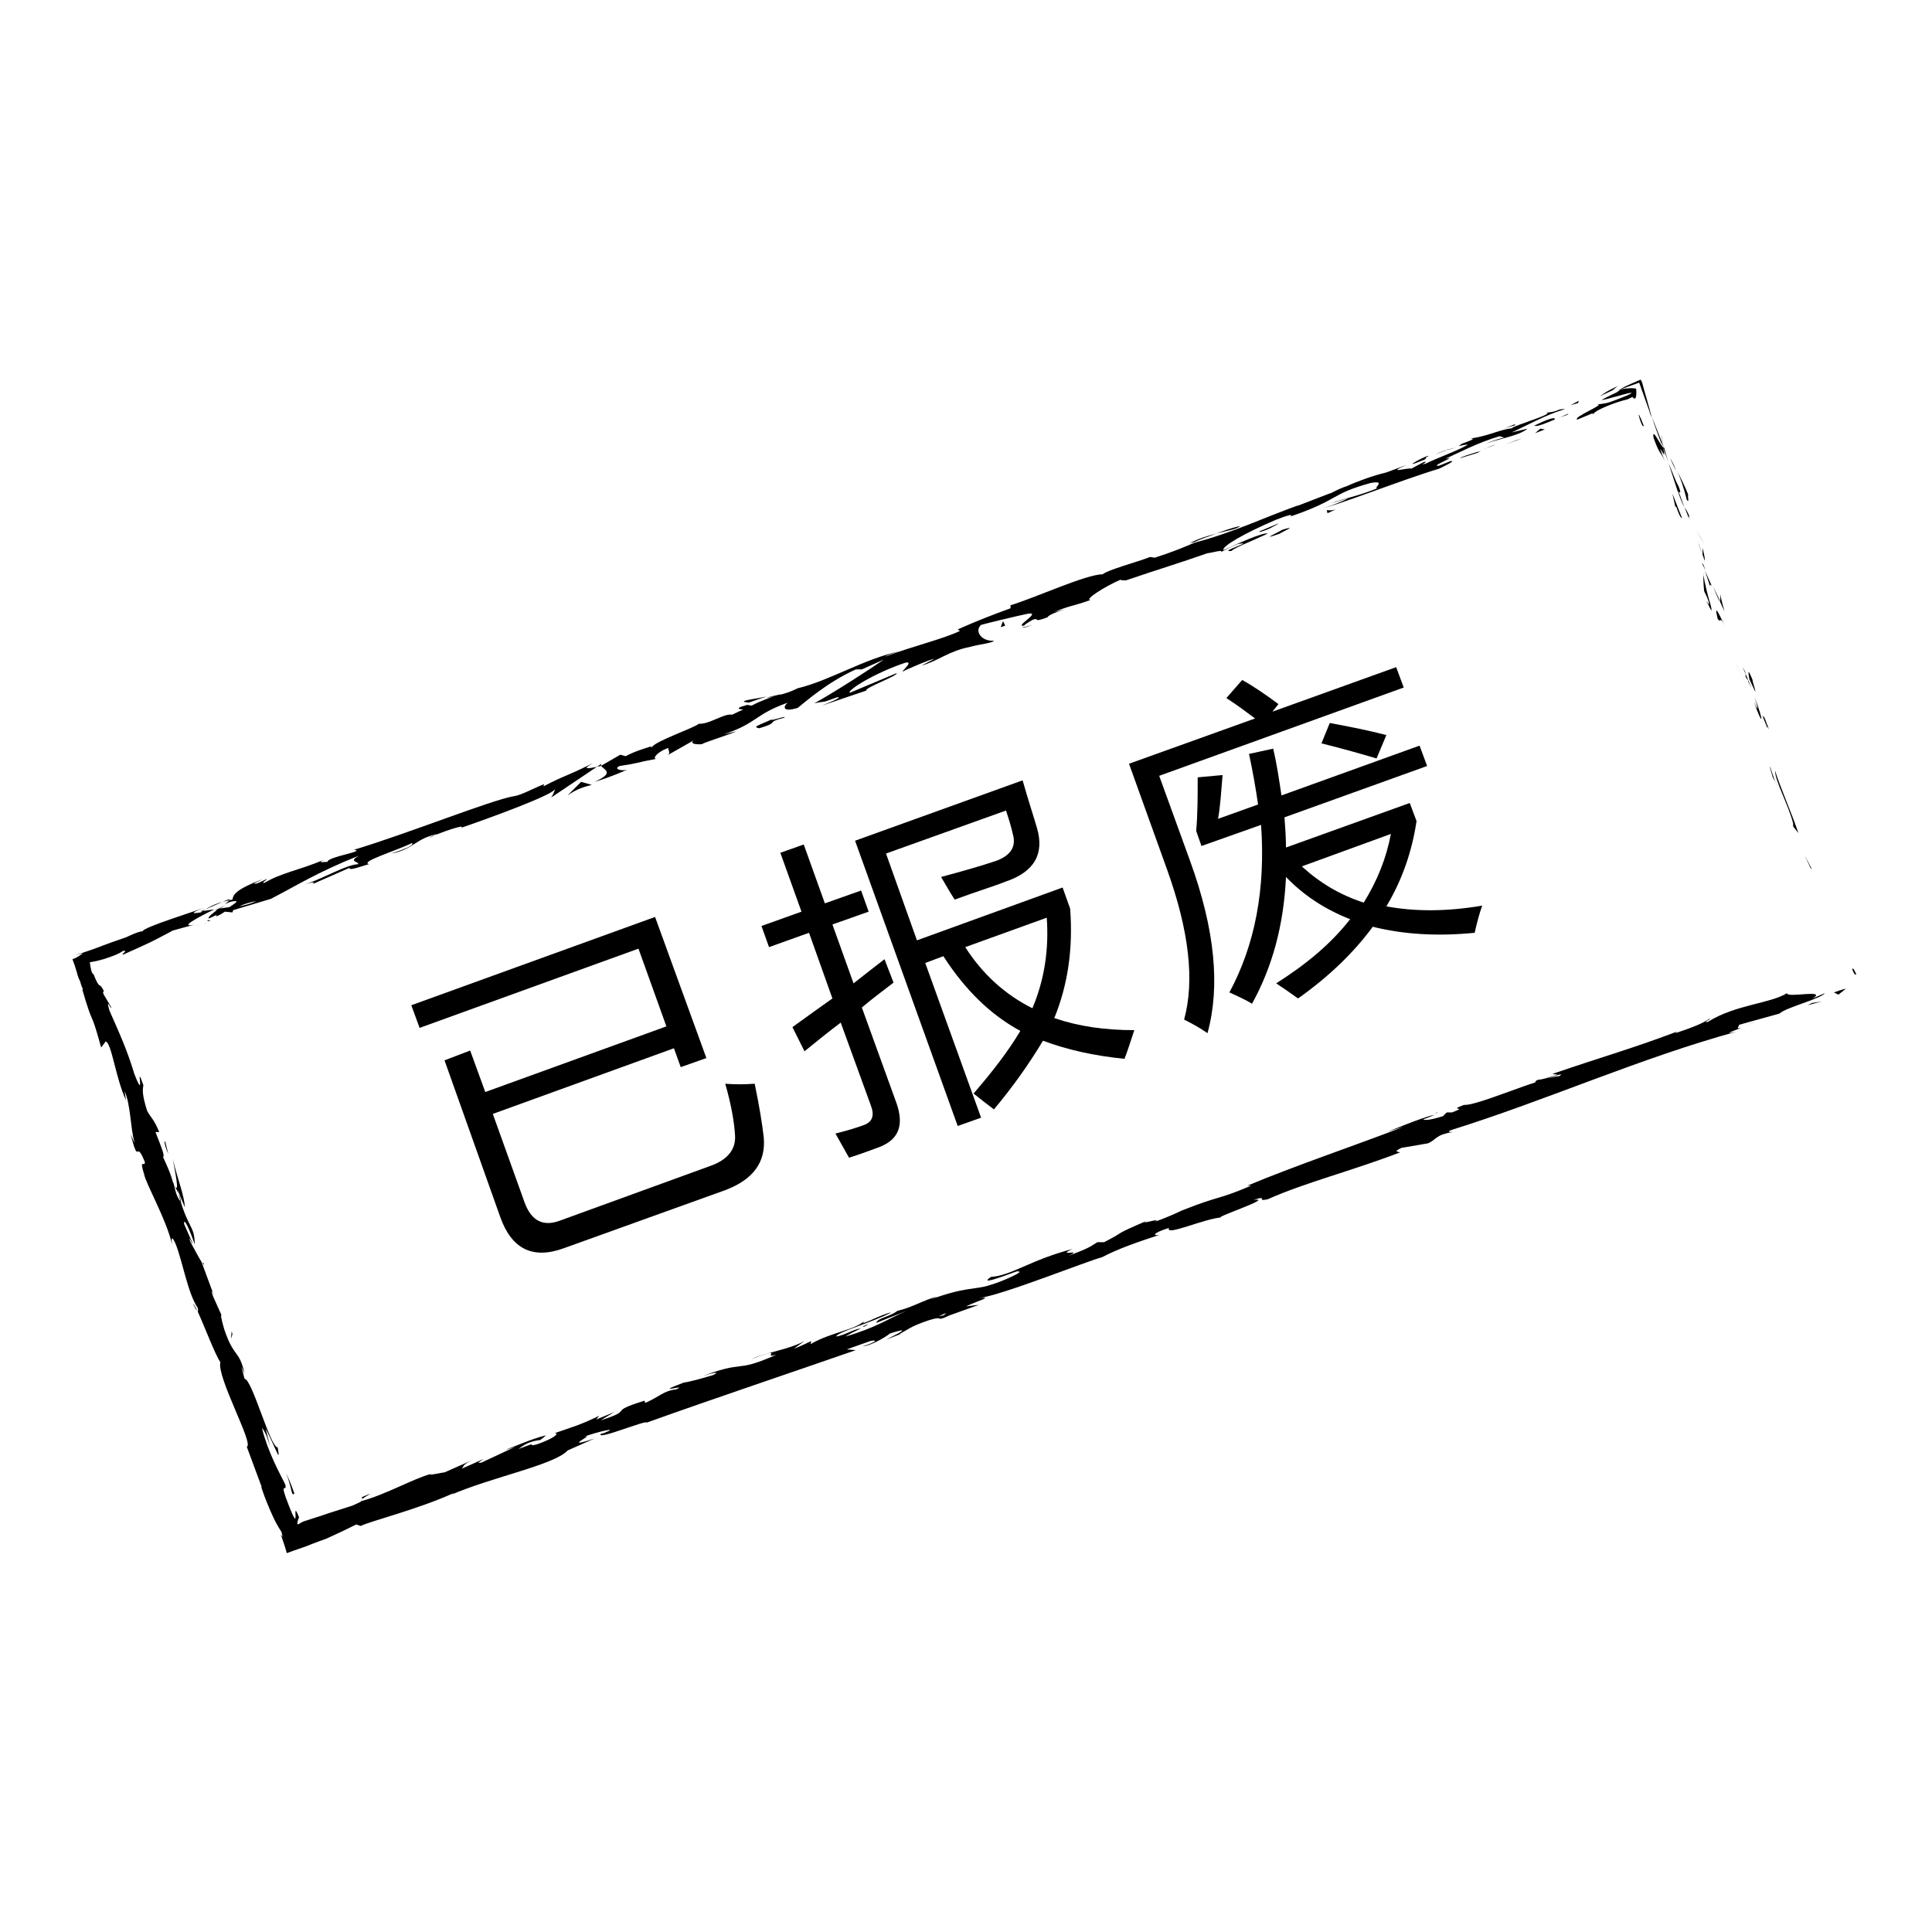 <?xml version="1.0" encoding="utf-8"?>
<!-- Svg Vector Icons : http://www.onlinewebfonts.com/icon -->
<!DOCTYPE svg PUBLIC "-//W3C//DTD SVG 1.1//EN" "http://www.w3.org/Graphics/SVG/1.1/DTD/svg11.dtd">
<svg version="1.1" xmlns="http://www.w3.org/2000/svg" xmlns:xlink="http://www.w3.org/1999/xlink" x="0px" y="0px" viewBox="0 0 256 256" enable-background="new 0 0 256 256" xml:space="preserve">
<g><g><path fill="#000000" d="M245.5,128.6c0.3,0.8,0.4,0.4,0.5,0.6C245.4,127.7,245.4,128.6,245.5,128.6z"/><path fill="#000000" d="M239.9,115l0.2,0.2l-1-1.9L239.9,115z"/><path fill="#000000" d="M235.2,102.1c0,1.4,1.8,4.6,2.4,7l0,0.4l0.7,0.9C237.4,107.7,235.8,104.1,235.2,102.1z"/><path fill="#000000" d="M233.7,94.9c0,0.5-0.7-1.4,0.5,1.6c0-0.1,0-0.2,0-0.3C234.1,95.9,234,95.5,233.7,94.9z"/><path fill="#000000" d="M234.2,96.2C234.7,97.6,234,95.3,234.2,96.2L234.2,96.2z"/><path fill="#000000" d="M231.8,90l0.8,1.7c0-0.4-0.6-2-0.3-1.4C231.6,88.5,231.6,88.9,231.8,90z"/><path fill="#000000" d="M230.9,88.4l0.4,0.9C231.3,89.1,231.2,88.9,230.9,88.4z"/><path fill="#000000" d="M232.1,91.2l-0.8-1.9c0,0.3-0.1,0.4,0.4,0.9C231.5,90.1,231.7,90.4,232.1,91.2z"/><path fill="#000000" d="M232.5,92.4c0.3,1,0.7,2.4-0.1,0.6C233.6,96.4,233.8,95.8,232.5,92.4z"/><path fill="#000000" d="M234.5,101.6l0.4,1.4l0.6,1.1C235.1,103.6,234.6,101.5,234.5,101.6z"/><path fill="#000000" d="M228,78.8c-0.1-0.1,0,0.7-0.1,0.9l0.6,1.3C228.3,80.2,227.9,78.9,228,78.8z"/><path fill="#000000" d="M227.9,79.6l-0.9-1.9C227.7,79.5,227.9,79.8,227.9,79.6z"/><path fill="#000000" d="M230.2,88.3l1.5,3.1l-1.8-3.7L230.2,88.3z"/><path fill="#000000" d="M225.3,71.2l0.6,1l-1.1-1.9L225.3,71.2z"/><path fill="#000000" d="M223.5,66.2c0.5,0.8-0.1-1.3,0.3-0.4c-0.5-1.3-1.1-2.5-1.6-3.4C222.7,63.4,223.1,64.6,223.5,66.2z"/><path fill="#000000" d="M221.3,60.7c0.2,0.5,0.5,1.1,0.8,1.7C221.9,61.8,221.6,61.2,221.3,60.7z"/><path fill="#000000" d="M225.9,74.3c0-0.2,0-0.5-0.3-1.7v0.9C225.7,73.8,225.8,74.1,225.9,74.3z"/><path fill="#000000" d="M225.6,73.6L225.6,73.6c-0.3-0.9-0.5-1.4-0.6-1.7C225.1,72.1,225.3,72.6,225.6,73.6z"/><path fill="#000000" d="M225.9,74.5c0-0.1,0-0.1-0.1-0.2C225.9,74.4,225.9,74.5,225.9,74.5z"/><path fill="#000000" d="M228.6,83c-0.6-1.1-1.6-3.5-1-1C228.1,82.7,227.8,81.4,228.6,83z"/><path fill="#000000" d="M225.9,75.6l0.7,2.1c0-0.1,0-0.5,0.3,0.1L225.9,75.6z"/><path fill="#000000" d="M225.5,74.6l0.5,1l-0.3-0.8L225.5,74.6z"/><path fill="#000000" d="M222.4,64.4c-0.5-0.9-0.8-1.9-1.3-3c0.4,1.2,0.8,2.5,1.2,3.7C222.5,65.2,222.9,65.6,222.4,64.4z"/><path fill="#000000" d="M223.9,68.8c0-0.1-0.1-0.1-0.1-0.2C223.9,68.8,223.9,68.9,223.9,68.8z"/><path fill="#000000" d="M214.4,51.7l0.3,0l0.1-0.1L214.4,51.7z"/><path fill="#000000" d="M222.4,65.3c0.3,0.9,0.5,1.4,0.8,1.9c-0.3-0.7-0.5-1.4-0.8-2.1C222.3,65,222.3,65,222.4,65.3z"/><path fill="#000000" d="M220.1,57.6c0.1,0.5,0.3,1.1,0.4,1.6C220.4,58.8,220.2,57.8,220.1,57.6z"/><path fill="#000000" d="M223.8,68.3l0.1,0.1C223.8,68.2,223.8,68.2,223.8,68.3z"/><path fill="#000000" d="M223.8,68.3c-0.2-0.5-0.4-0.8-0.6-1.1c0.2,0.5,0.4,1,0.6,1.5C223.8,68.5,223.8,68.4,223.8,68.3z"/><path fill="#000000" d="M211.2,54.8c0-0.3,2.4-1.4,4.5-1.9c0.2-0.1,0.4-0.2,0.6-0.3c0.4,0.5,0.6,0.1,0.5-1.1c-0.4-0.1-1.1-0.1-2.1,0.1c0,0.1-0.1,0.1-0.5,0.4c-0.4,0.2-0.9,0.4-2,1c0.2,0,0.6-0.1,1-0.2c0.6-0.2,1.2-0.3,1.8-0.5c1.1-0.3,1.7-0.4,0.6,0.1c-1.7,0.7-2.3,0.9-2.7,1c-0.4,0.1-0.7,0.1-1.3,0.2c1.3-0.1-3.3,1.7-2.6,2l2.4-1C211.4,54.5,210.6,55,211.2,54.8z"/><path fill="#000000" d="M218.5,54.5l0.4,0.9c-0.2-0.6-0.3-1.2-0.5-1.8c-0.2-0.8-0.5-1.7-0.8-2.9c-0.1-0.2-0.2-0.4-0.2-0.4c-2.1,0.9-2.5,1.1-2.7,1.3l2.5-0.9l1.5,4.2L218.5,54.5z"/><path fill="#000000" d="M220.3,59.2c-0.5-0.6-1.4-2.6-1.2-1.2c0.9,2.5,0.9,1.7,1.5,3.1C219,57.1,221.2,62.2,220.3,59.2c0.3,0.8,0.6,1.5,0.8,2.2c-0.2-0.7-0.4-1.4-0.6-2.1c0,0,0,0.1,0,0.1v0l0,0c0,0.2,0,0.2,0,0c0,0,0-0.1,0-0.1C220.4,59.3,220.4,59.3,220.3,59.2c-0.4-1.2,0-0.2,0.2,0.1c0,0,0,0,0,0v0l-1.6-4C219.2,56.3,219.6,57.3,220.3,59.2z"/><path fill="#000000" d="M226.2,80c0-0.1,0-0.1,0-0.1C226.2,79.6,226.1,79.5,226.2,80z"/><path fill="#000000" d="M225.8,78.3c0.1,0.3,0.3,0.5,0.6,1.4c0.2,0.9-0.1,0-0.2,0.1c0.3,0.6,0.9,2,0.4,0.1l-0.1-0.3c-0.5-1.7-0.9-3.9-0.8-3.6C225.7,76.6,225.7,77.1,225.8,78.3z"/><path fill="#000000" d="M222.9,68.7l-1.3-3.3l0.4,1.8l0.1-0.1C222.7,68.9,222.8,68.5,222.9,68.7z"/><path fill="#000000" d="M213.7,51.7l0.7-0.6c0.1,0-1,0.5-1.5,0.8c-0.5,0.3-0.9,0.6-0.9,0.6L213.7,51.7z"/><path fill="#000000" d="M209.1,53.4l0.1-0.3l-1.1,0.6L209.1,53.4z"/><path fill="#000000" d="M29.6,174.6l0.4,1C29.8,175.1,29.7,174.8,29.6,174.6z"/><path fill="#000000" d="M27,167.4l-0.2-0.1C27,167.6,27.1,167.7,27,167.4z"/><path fill="#000000" d="M101.6,92.3c-1.5,0.3-3.3,0.5-3,0.7l0.6,0.1C100.1,92.8,100.9,92.5,101.6,92.3z"/><path fill="#000000" d="M28.5,120.6c0.1,0,0.3,0,0.5-0.1c0.3-0.2,0.6-0.4,0.9-0.6C29.4,120.2,29,120.4,28.5,120.6z"/><path fill="#000000" d="M27.9,122.2l-2,0.5C26.4,122.6,27,122.4,27.9,122.2z"/><path fill="#000000" d="M48,198.6l1.1-0.7C47.3,198.6,48.1,198.4,48,198.6z"/><path fill="#000000" d="M164.3,69.7c-1.3,0.3-2.3,0.7-3.2,1C162.7,70.3,164,70.1,164.3,69.7z"/><path fill="#000000" d="M25.6,172.8c0.3,0.6,0.4,0.8,0.5,0.8C25.8,173,25.6,172.7,25.6,172.8z"/><path fill="#000000" d="M157.6,72c0.2-0.1,0.5-0.1,0.7-0.2c0.9-0.4,1.8-0.7,2.9-1.1C160,71,158.7,71.4,157.6,72z"/><path fill="#000000" d="M190.2,147.5c0.1,0,0.2,0,0.3-0.1C190.5,147.4,190.4,147.4,190.2,147.5z"/><path fill="#000000" d="M232.6,135.4c-0.4,0.1-1.1,0.4-1.7,0.6C231.2,135.9,231.7,135.7,232.6,135.4z"/><path fill="#000000" d="M191.5,59.7C192.4,59.3,191.6,59.6,191.5,59.7L191.5,59.7z"/><path fill="#000000" d="M196.4,59.1c-0.2,0.1-0.3,0.2-0.3,0.3C196.1,59.3,196.2,59.2,196.4,59.1z"/><path fill="#000000" d="M148.9,77.1L148.9,77.1C149.1,77.1,149.1,77.1,148.9,77.1z"/><path fill="#000000" d="M192.9,59.3c-0.4,0.1-0.8,0.2-1.2,0.3C191.9,59.6,192.3,59.5,192.9,59.3z"/><path fill="#000000" d="M192.7,59.2c0.3-0.1,0.6-0.2,0.8-0.3C193.6,58.9,193.5,58.9,192.7,59.2z"/><path fill="#000000" d="M190.2,60.2c0.5-0.2,1-0.4,1.5-0.5c-0.2,0-0.3,0.1-0.2,0C191.2,59.8,190.8,59.9,190.2,60.2z"/><path fill="#000000" d="M114.3,175.8c0.1,0,0.1,0,0.2,0C115.4,175.3,115,175.4,114.3,175.8z"/><path fill="#000000" d="M78.4,104L78.4,104C78.5,103.9,78.4,103.9,78.4,104L78.4,104z"/><path fill="#000000" d="M75.2,105.4c1.3-0.9,2.1-1.1,3.2-1.4l-1.4-0.4L75.2,105.4z"/><path fill="#000000" d="M35.8,191.7l-0.6-2.4c1.4,2.7,2,4.8,1.6,2.5c-1,0-3.4-9.1-4.4-9.1l-0.4-1.6c0.2,0.4,0.2,0.5,0.4,0.9c-0.7-3.2-1.4-2-2.7-5.9c-0.4-1.4-0.6-2.4-0.2-1.5l-1.3-2.9c-0.3-0.9-0.1-0.7,0.2,0.1l-1.7-4.6l0,0c-0.4-0.6-1.1-2-1.5-2.7c-0.3-1.2,0.3,0.6,0.3,0.2l-1.1-2.5c-0.1-1.1,0.8,0.9,1.4,2.7c0-2.7-1-2-2.3-7.3l1,2.4c-0.1-1.7-0.9-3.5-1.6-6.4c0.1,0.7,1.2,5.7,0,3c-0.2-0.8-0.6-1.8-1.3-3.3c0.3-0.1-0.3-1.5-1-3.3l0.5,0c-0.8-1.9-1-1.7-1.6-2.8c-0.7-2.2-0.6-2.8-0.5-3.4c-1.2-3.5,0.4,2.6-1.2-1.5c-0.9-3-1.8-5-3.3-8.4c-0.6-2.1,0.4,0.3,0.2-0.5l-1-1.7c-0.1-0.4,0-0.3,0.1-0.3c-0.7-1.5-0.5,0-1.4-2.3c-0.3-0.1-0.4-0.9-0.5-1.6c0.7-0.1,1.1-0.2,1.8-0.4c0.9-0.3,1.9-0.6,2.6-1.1c0.8-0.1-0.3,0.4,0,0.5c4-1.8,3.4-1.5,6.6-3.2l2.9-0.8c-2.2,0.5,0.3-0.9,2.6-2c-0.8,0.1-1.5,0.2-1.9,0.3l3.7-1.6c0.5-0.1,0.1,0.2-0.4,0.6c0.2-0.1,0.5-0.2,0.7-0.3c1.4-0.3,0.8,0.1-0.1,0.7l-1.4,0.2c-0.8,0.6-1.6,1.2-1.3,1.3c0.2-0.1,0.7-0.3,1.2-0.6c-0.2,0.1-0.4,0.3-0.2,0.3c0.1,0,0.5-0.2,1.1-0.6l1,0.1l0.1-0.3l5-1.5c3.3-1.7,6.1-3.5,11.6-5.7c-1.3,0.8-0.1,0.7,0,1.1c-1.7,0.1-4.2,1.7-7.1,2.7c1.5-0.5,1.3-0.2,0.9,0l5-2.2c0,0.4,1.2-0.1,2.6-0.5c-1.3-0.3,3.7-1.8,5.7-2.8c0.2,0.2-0.2,0.6-2.8,1.4c3-0.5,3.3-2.1,6.3-2.6c-0.6,0.2-1,0.3-1.2,0.5c1.4-0.7,5-1.9,4.2-1.3l-0.6,0.2c4.1-1.4,12.6-4.5,13-5.3c0.1,0-0.3,0.9-0.5,1.1l6.7-4.5c-0.5,0.7,2.4,0.9-0.9,2.4c1-0.3,2.2-0.7,4.3-1.6c-0.7,0.2-1.9-0.1-1-0.5c2.7-0.4,1.9-0.4,5.1-1c-1,0.3-0.2-0.9,1.4-1.4c-0.2,0.2,0.4,0.7-0.2,1l3.7-2.1c-0.9,0.5,0,0.7,1,0.6c-0.5,0,3.4-1.2,4.5-1.7l-1.7,0.4c4.5-1.5,4-2.6,8.5-4.2c-0.5,0.3-1,1.4,1.3,0.7c0.9-0.7,3.9-3.4,7.7-5.1l0.8,0l2.9-1.3c-1.7,1.2-6.5,4.3-9.2,5.8c1.7-0.4,0.6,0.1,3-0.8c1-0.1-1.3,0.8-2,1.1l5.9-2c-0.4-0.3,4.3-2,4-2.3l-6.2,2.6c-0.4-0.3,3.2-2.6,7.4-4c1.1-0.2-0.5,1.1-0.4,1.2c0.5-0.3,3.8-1.7,4.2-1.7l-1.7,0.9c2.4-0.7,3.5-1.9,6.5-2.5c1-0.3,3-0.5,3.1-0.8c-1.7,0.1-2.6-1.3-1.7-2.1c0.3-0.1,5.2-1.3,6.3-1.5c1.7-0.2-2,1.8-0.6,1.6c0-0.1,0.8-0.6,1.2-0.8c1-0.3-0.3,0.5,1.9-0.3c0.2-0.6,4.4-1.6,0.9-0.7c2.1-0.9,2.3-0.7,4.8-1.6c-0.9,0,1.9-1.8,4-2.7c-0.1,0.1,0.4,0.1,0.7,0.1c4.4-1.5,6.8-2.2,10.8-3.6c0.4,0,2.4-0.6,1.7-0.1c0.6-0.3,1-0.6,2.3-1.1c2.6-0.5-2.8,1.1-0.8,0.9c0.1-0.3,3.1-1.5,4.8-2.3c-0.7-0.2-4.1,1.4-5.9,2.2c-0.2-0.5,2.7-2.2,6.9-4c3.3-1.3,1.6-0.2,2.1-0.5c6.4-2.2,5.1-2.9,10.5-4.4c2.2-0.4,0.3,0.7,0.9,0.7c-2.7,1.1-4.3,1.3-6.2,2l2.4-0.7c-0.8,0.4-2.6,1.2-3.7,1.4c1.9-0.3,10.7-3.8,15.7-5.3c0.8-0.4,2.3-1.1,1.5-1l-1.5,0.6c-1.5,0.2,2.8-1.4,0.8-0.9c2-0.9,4.2-2.1,7.2-3l0.7,0.2c-0.1-0.1-2,0.5-2.8,0.9c1.2-0.6,4.7-1.1,5.8-2.1l-2.1,0.5c2-0.9,4.4-2.3,7.1-3.1c-1.3,0-0.6,0.3-2.6,0.5c1.8,0-6.6,2.4-3.9,2c-2.1,0.1-3.3,1-6,1.4c0.1,0.1,1-0.1-1.2,0.7c-0.1,0.1-0.3,0.2-0.4,0.3c-0.1,0-0.1,0-0.1,0l0.1,0c-0.1,0-0.1,0.1,0,0c0.5-0.1,1-0.2,1.2-0.2c-1,0.7-4.4,1.9-5.5,2.5c-1.3,0.4,0.5-0.3-0.3-0.2l-1.7,0.9c-0.3-0.2-3.6,0.8-0.6-0.5l-2.7,1c-1.7,0.4-3.9,1.2-5.2,1.8c-1.3,0.4-3.1,1.5-2.1,0.9L172,67l-0.1,0c-4.2,1.5-8.6,3.6-13.6,4.9c-1.4,0.6-2.8,1.2-5.3,2l-0.6-0.1c-1.8,0.7-5.6,1.7-6.3,2.3c-2.2,0-8.9,3.1-12.2,4.1v0.4c-2.2,0.8-4.3,1.6-7,2.8l0.3,0.2c-2.3,1.1-6.2,2-9.9,3.4c0.2-0.2,1.2-0.5,1.9-0.7c-4.7,1-9.3,3.9-13.5,4.9c-1,0.5-1.7,0.7-2.5,0.9c0.1,0,0.2-0.1,0.2-0.1c-0.1,0-0.3,0.1-0.4,0.1c-0.5,0.1-1,0.2-1.5,0.4c0.5-0.1,0.9-0.2,1.2-0.3c-0.8,0.3-2,0.7-3.1,1.3l-0.6-0.1c-0.1,0-0.2,0.1-0.3,0.1c-1.2,0.3-0.9,0.5-0.2,0.5c-0.6,0.3-1.1,0.5-1.5,0.7c-1.1-0.2-3,1.3-4.4,1.2c-0.7,0.6-5.8,2.3-6.2,3.1c-0.1,0-0.4,0,0.2-0.2c-1.3,0.4-2.6,0.8-3.7,1.4l-0.7-0.2l-2.6,1.5c-1.8,0.4-2.6,0.5-1-0.4c-4,2-3.3,1.4-6.6,3.1l0.1-0.3c-1.3,0.5-3.1,1.5-4,1.6c-3,0.5-13.9,4.9-21.2,7.1c1.7,0.2-3.5,0.9-3.5,1.6c-0.5,0-1.5,0.2-0.4-0.3c-3.6,1.5-5.6,1.7-8,3.1c-0.5,0,0.7-0.6,0.3-0.5c-0.3,0.1-1.1,0.6-1.5,0.6c-0.4,0,0.5-0.3,1-0.6c-3.7,1.4-3.9,2.1-4,2.7c-2,0.4-2.9,0.8-4.2,1.7c-0.7,0.1-1.9,0.3,0.4-0.6c-1.3,0.5-8.1,2.6-8.1,3.1c-0.5,0-1.8,0.6-2.2,0.8c-1.5,0.5-2.3,0.8-3.1,1.1c-1,0.4-1.9,0.7-3.7,1.3l1.1-0.3c-0.4,0.3-0.8,0.6-1.4,0.8c0.2,0.5,0.4,1.1,0.6,1.8c0.1,0.4,0.2,0.7,0.4,1.1c0.1,0.3,0.2,0.7,0.4,1.1l-0.1,0c1.6,5.5,1,2.2,2.5,7.7L14,138c0.8,0.2,1.3,4.8,2.7,7.8l-0.2-1.2c0.8,1.6,0.8,5,1.3,6.7c0.1,0.4-0.3-0.6-0.5-1c1.2,4.5,0.6,0.4,1.9,3.7c0,0.7-0.8-0.6-0.1,1.6c0.2,1.2,3,6.1,3.7,9.3c-0.1-0.7-0.1-1.4,0.5,0c0.9,2.3,1.6,6.5,2.9,8.4c0.1,0.3,0,0.4,0,0.5c0.8,1.7,2.3,5.7,3,6.7c-0.5,2,4.5,10.9,3.5,11.2l2,5.4l-0.1-0.1c0.6,1.8,1.1,2.9,1.5,3.8c0.4,0.9,0.7,1.4,1.2,2.2c0.3,1.1,0,0.4-0.1,0.3c0.3,0.9,0.6,1.7,0.8,2.5c1.3-0.5,2.4-0.8,3.3-1.2c0.8-0.3,1.3-0.5,1.9-0.7c1.1-0.5,2.2-1,4-1.9l0.6,0.2c1.1-0.6,7.6-2.2,12.4-4.4c0,0-0.1,0.1-0.5,0.3c5.5-2.4,13.8-4,15.5-5.9l3.6-1.6c-4.8,1.6,0.5-0.8-1.5-0.2c1.9-0.7,5-1.4,2.7-0.5l-0.4,0.1c-0.6,0.9,6.1-1.9,6.1-1.5c9.5-3.4,18.8-6.5,27.7-9.6l-1.2-0.1l3.1-1.1c0.8-0.2,1.2,0-1,0.7c1.3-0.1,3.6-1.6,3.6-1.7c4.4-1.4-1.5,1.2-0.2,0.7l1.8-0.7l-0.4,0.1c1.4-0.7,1.4-1,4.1-1.9c1.7-0.5,1,0,1.6-0.2c0,0,0.2,0,1-0.4l3.9-1.4l-1.7,0.2c1.7-0.8,3.7-1.3,1.7-1.1c2.9-0.3,14.6-5,16.3-5.4c2.3-1.2,4.7-2,7.7-3c-0.8,0.2-1.3-0.1,1.2-0.9c-0.6,1.2,4.8-1.3,7.1-1.4c-2,0.3,7.2-2.7,4.1-2.3c2.1-0.7,0.2,0.3,1.9-0.1c4.9-2.2,11.3-3.8,17.5-6.2c0-0.1-1.1,0,0.2-0.6l3.5-0.6c1.2-0.5,0.9-1.1,3.3-1.5c-0.4,0-0.9,0-0.1-0.3c12.5-3.9,24.9-9.5,37.7-13c-1.8,0.4-0.7,0,0.6-0.5c-0.9,0.2-0.1-0.3-0.3-0.4l5.4-1.5c0.8-0.8,5.6-2,6-2.7l-1.6,0.7c2-1.3-3.5,0-3.4-0.7c-2.3,1.4-6.8,1.5-10.5,3.8c-0.9,0.2,0.7-0.5,0.2-0.4c-0.9,0.6-2.1,1.1-4.5,1.9l0.2-0.2c-6.4,2.4-9.2,3.1-16.5,5.6l0.7,0.1c-1.6,0.5-1.9,0.6-2.7,0.7c-1.6,1.1,4.4-1.5,2.9-0.5c-2.3,0.1-11,4-12.6,3.8c-2.4,0.9,0.8,0.1-1.6,1l-0.7,0l-0.5,0.5c-1.6,0.5-2.5,0.6-2.6,0.4c0.4-0.1,1.1-0.4,1.5-0.6c-2.1,0.5-5.7,2.1-6.4,2.3l2.3-0.7c-6.5,2.5-14.5,5.2-20.7,7.8l0.5,0c-4.7,2-3.9,1.2-9.2,3.3l0.2-0.1c-1,0.5-2.4,1.1-3.8,1.6c1.3-0.7-2.6,0.6-0.9-0.2c-5.1,2.2-2.5,1.2-5.8,2.9l-0.9,0c-1.1,0.7-1.2,0.8-3.8,1.8c2.1-1-1.8,0.2,0.5-0.9c-5.7,1.5-8,3.5-10.8,3.7c-2.3,1.6,4.9-1.4,3.5-0.7c1.3-0.2-1.9,1.3-3.7,1.8c-1.8,0.6-3.3,0.2-7.8,1.9c0.4-0.2,0.5-0.2,0.9-0.4c-1.7,0.4-3.2,1.4-5.3,1.9c-1,0.8-2.6,0.9-2.8,1.6l4-1.6c-2.3,1-4.2,2.3-8.1,3.4c0.3-0.2,1.3-0.7,2.1-1.1c-1.2,0.2-2.1,0.9-3.3,1.1c0.1-0.6,4.9-1.9,7.3-3.2c-1.3,0.2-4.6,2.1-3.5,1.1c-1.5,1.3-4.4,1.5-7.2,3.1l0.1-0.4c-0.5,0.2-1.4,0.7-2.3,1l1.4-1c-2.3,1.2-4.8,1.4-7.1,2.4c4.9-1.8,1.2,0,3.4-0.6c-5.9,2.6-3.8,0.5-10.5,3.1c0.9-0.4,3.5-1.1,2.1-0.4c-1.3,0.4-3.1,0.9-3.9,1c-4.5,1.7,0.8,0.1-1,0.9c-1.7,0.2-2.1,0.9-4.1,1.8l-0.1-0.3c-5.2,1.6-1.1,1.1-5.8,2.6l1.8-1.1l-2.4,1l0.4-0.5c-2.5,1.2-3.3,1.4-5.9,2.3c0.7,0-0.1,0.7-2.4,1.5c-1.6,0.4,0.7-0.6-2.4,0.6c0.7-0.5,1.3-1,2.9-1.2c0.1-0.1,0.7-0.5,0.7-0.6c-1.7,0.4-4.2,1.5-5.3,1.9c0.5-0.1,1-0.3,1.3-0.4l-4.5,2.1c-0.8,0.1-0.2-0.1,0.3-0.5c-0.9,0.4-1.5,0.7-2.9,1.3c0.3-0.4,0.1-0.6,2-1.4l-4.3,1.9c-0.3,0-2.4,0.5-1.8,0.2c-2.5,0.7-5.9,2.7-9.2,3.6c-0.1,0.1-0.5,0.3-1.2,0.6c-1.5,0.5-2.9,0.9-4.3,1.4c-0.7,0.2-1.5,0.5-2.2,0.7c-0.2,0.1-0.4,0.2-0.7,0.4l-0.1-0.1c0,0,0-0.3,0.1-0.5c0-0.2,0.2-0.3,0.1-0.4c-1.1-2.8,0.4,3-1.4-1.7c-1.3-3.3-0.1-1.4-0.4-2.6c-0.8-1.6-2.3-4.3-3.1-7.5C35.3,189.9,35.5,190.8,35.8,191.7z M23,156.8c0.3,0.7,1,1.9,1,2.5C23.4,158.6,23.3,158,23,156.8z M33.9,119.4c-0.5,0.3-1.3,0.5-2.2,0.7C32.3,119.8,33,119.6,33.9,119.4z M181.4,63.6L181.4,63.6C179.8,64.1,180.3,63.9,181.4,63.6z M184.6,62.6c0.3-0.2,0.3-0.2,0.1-0.2c-0.2,0.2-0.9,0.4-1.7,0.7C183.2,63.1,183.7,63,184.6,62.6z M125,174.3l-0.6,0.1C125.7,173.8,125.4,174,125,174.3z"/><path fill="#000000" d="M28,122c-0.2,0-0.3,0-0.4-0.1C27.4,122.1,27.4,122.1,28,122z"/><path fill="#000000" d="M47.8,198.8L47.8,198.8c0.1-0.1,0.2-0.1,0.2-0.1L47.8,198.8z"/><path fill="#000000" d="M136.8,82.8c-0.7,0.2-1,0.3-1.3,0.3C135.5,83.2,135.8,83.2,136.8,82.8z"/><path fill="#000000" d="M201,56.1l-2,0.8c1-0.4,1.3-0.4,1.9-0.6C200.8,56.3,200.4,56.3,201,56.1z"/><path fill="#000000" d="M217.3,55.6c0.1,0.3,0.2,0.6,0.4,0.9l0.1-0.1C217.3,55.1,216.9,54.3,217.3,55.6z"/><path fill="#000000" d="M203.3,56.4c0.3,0.2,1.5-0.3,2.9-0.9l-0.2,0.1C206.2,55.1,204.7,55.7,203.3,56.4z"/><path fill="#000000" d="M206.5,55.4c0.4-0.2,0.9-0.3,1.3-0.5C207.9,54.7,207.2,55.1,206.5,55.4z"/><path fill="#000000" d="M188.5,61c0.7-0.2,0.3-0.5,0.7-0.5C189.8,59.9,184.9,62.5,188.5,61z"/><path fill="#000000" d="M204.7,56.9l-0.6-0.1l-0.7,0.6L204.7,56.9z"/><path fill="#000000" d="M193.5,60.7l2.3-0.7c0,0,0.2-0.2,0.6-0.3C195,60.1,193.4,60.6,193.5,60.7z"/><path fill="#000000" d="M196.4,59.6c0.7-0.3,1.4-0.5,1.8-0.7C197.8,59,196.9,59.4,196.4,59.6z"/><path fill="#000000" d="M201.7,58.1l-0.7,0.2l-1.6,0.6L201.7,58.1z"/><path fill="#000000" d="M169.3,69.4l-2.4,1c-0.2,0.2,0.5,0,1.4-0.4C168.8,69.7,169.7,69.3,169.3,69.4z"/><path fill="#000000" d="M177,67.5c-0.7,0.2-0.8,0.1-1.2,0.1l0.1,0.4L177,67.5z"/><path fill="#000000" d="M169.9,70.2c-0.2,0.2-3.4,1.6-0.3,0.5C169.8,70.5,172.2,69.5,169.9,70.2z"/><path fill="#000000" d="M132.6,83.1l0.6-0.2l-0.3-0.6L132.6,83.1z"/><path fill="#000000" d="M100.6,96.5c3-0.9,0.6-0.7,3.3-1.4c0.6-0.4-2.2,0.6-1.6,0.2C100.6,96.1,99.6,96.3,100.6,96.5z"/><path fill="#000000" d="M102.2,95.3c0.3-0.1,0.6-0.3,0.9-0.4C102.6,95.1,102.4,95.2,102.2,95.3z"/><path fill="#000000" d="M239.5,133.2l1.9-0.5l-1.3,0.2L239.5,133.2z"/><path fill="#000000" d="M243,131.5l0.6,0.3l1-0.8C244.1,131.1,243.3,131.4,243,131.5z"/><path fill="#000000" d="M21.9,151.3l-0.1-0.1c0,0.3,0.1,0.8,0.5,1.7L21.9,151.3z"/><path fill="#000000" d="M30.8,176.8l-0.1-0.4l-0.1,1L30.8,176.8z"/><path fill="#000000" d="M39,197.9c-0.3-0.9-0.7-1.9-1.1-2.7C38.7,197.1,38.6,198.4,39,197.9z"/><path fill="#000000" d="M58.9,140.5l3.4-1.3l2,5.5l24-8.7l-3.7-10.3l-29,10.5l-1.1-3l32.3-11.7l6.8,18.7l-3.4,1.2l-0.9-2.5l-24,8.7l4.2,11.7c0.9,2.5,2.5,3.3,4.8,2.4l19.8-7.2c2.3-0.8,3.4-2.2,3.3-4c-0.1-1.8-0.5-4.1-1.3-6.9c1.2,0.1,2.5,0.1,3.9,0c0.6,2.9,1,5.3,1.2,7.1c0.3,3.3-1.4,5.6-5.1,7l-21.4,7.7c-4.1,1.5-6.9,0.1-8.4-4.1L58.9,140.5z"/><path fill="#000000" d="M105,136.1c1.8-1.3,3.6-2.6,5.3-3.8l-3.1-8.7l-5.3,1.9l-1-2.8l5.3-1.9l-2.8-7.8l3.1-1.1l2.8,7.8l4.8-1.7l1,2.8l-4.8,1.7l2.8,7.8c1.4-1.1,2.8-2.2,4.1-3.2c0.5,1.3,0.9,2.3,1.2,3.1c-1.4,1.1-2.8,2.1-4.2,3.3l4.6,12.7c1,2.9,0.3,4.8-2.3,5.8c-1.1,0.4-2.4,0.9-4,1.4c-0.6-1.1-1.2-2.1-1.8-3.2c1.6-0.4,2.9-0.8,3.7-1.1c1.2-0.4,1.5-1.3,1-2.6l-4-11c-1.6,1.2-3.2,2.5-4.8,3.8L105,136.1z M113.3,111.4l22.2-8c0.8,2.8,1.5,4.9,1.9,6.3c1,3.4-0.3,5.8-4.1,7.1c-1.5,0.6-3.8,1.3-6.8,2.4c-0.6-0.9-1.2-2-1.8-3c3-0.8,5.4-1.5,7.2-2.1c2-0.7,2.8-1.9,2.3-3.6c-0.2-0.9-0.5-1.9-0.9-3.1l-15.9,5.7l4.1,11.5l19.3-7l1,2.8c0.4,5.3-0.3,10.1-2.1,14.5c3.2,1.1,6.7,1.6,10.6,1.6c-0.5,1.5-0.9,2.8-1.3,3.8c-4-0.4-7.6-1.2-10.8-2.4c-1.8,3-3.9,6-6.5,9.1c-0.8-0.6-1.7-1.3-2.7-2.1c2.5-2.9,4.6-5.6,6.2-8.3c-3.9-2.1-7.3-5.4-10.2-9.9l-2.4,0.9l7.4,20.5l-3.1,1.1L113.3,111.4z M138.7,121.6l-10.8,3.9c2.3,3.6,5.3,6.3,8.9,8.1C138.4,129.8,139,125.8,138.7,121.6z"/><path fill="#000000" d="M162.5,92.5l2.1-2.4c1.6,0.9,3.2,2,4.8,3.2l-0.8,1l16.4-5.9l1,2.7l-32.4,11.7l4.1,11.3c3.3,9.1,4,16.6,2.3,22.8c-1-0.7-2.1-1.3-3.1-1.8c1.4-5.1,0.7-11.7-2.3-20l-5-13.9l16.7-6C165.1,94.3,163.9,93.4,162.5,92.5z M161.4,108.5l5.3-1.9c-0.3-2.1-0.7-4.4-1.2-6.7l3.2-0.7c0.5,2.1,0.8,4.2,1.1,6.2l18.3-6.6l1,2.7l-18.9,6.8c0.1,1.4,0.2,2.7,0.2,4l16.4-5.9l0.9,2.4c-0.6,4-1.9,7.8-4,11.3c3.8,0.7,8,0.7,12.7-0.1c-0.4,1.1-0.7,2.3-1,3.6c-5,0.5-9.5,0.2-13.5-0.8c-2.5,3.4-5.8,6.6-9.9,9.5c-1.1-0.8-2-1.4-2.9-2c4.1-2.6,7.3-5.3,9.8-8.5c-3.3-1.3-6.1-3.1-8.5-5.6c-0.3,6.4-1.8,11.9-4.5,16.8c-0.8-0.5-1.9-1-3-1.5c3.4-6.3,4.8-13.7,4.2-22.2l-7.9,2.8l-0.7-2c0.2-2.2,0.2-4.6,0.2-7.1l3.3-0.3C161.8,105,161.7,106.8,161.4,108.5z M184.3,110.5l-11.8,4.3c2.4,2.2,5.1,3.8,8.2,4.8C182.5,116.7,183.7,113.7,184.3,110.5z M175.1,98.5l1.1-2.7c2.7,0.5,5.2,1,7.5,1.6l-1.3,3.1C180.4,99.9,177.9,99.2,175.1,98.5z"/></g></g>
</svg>